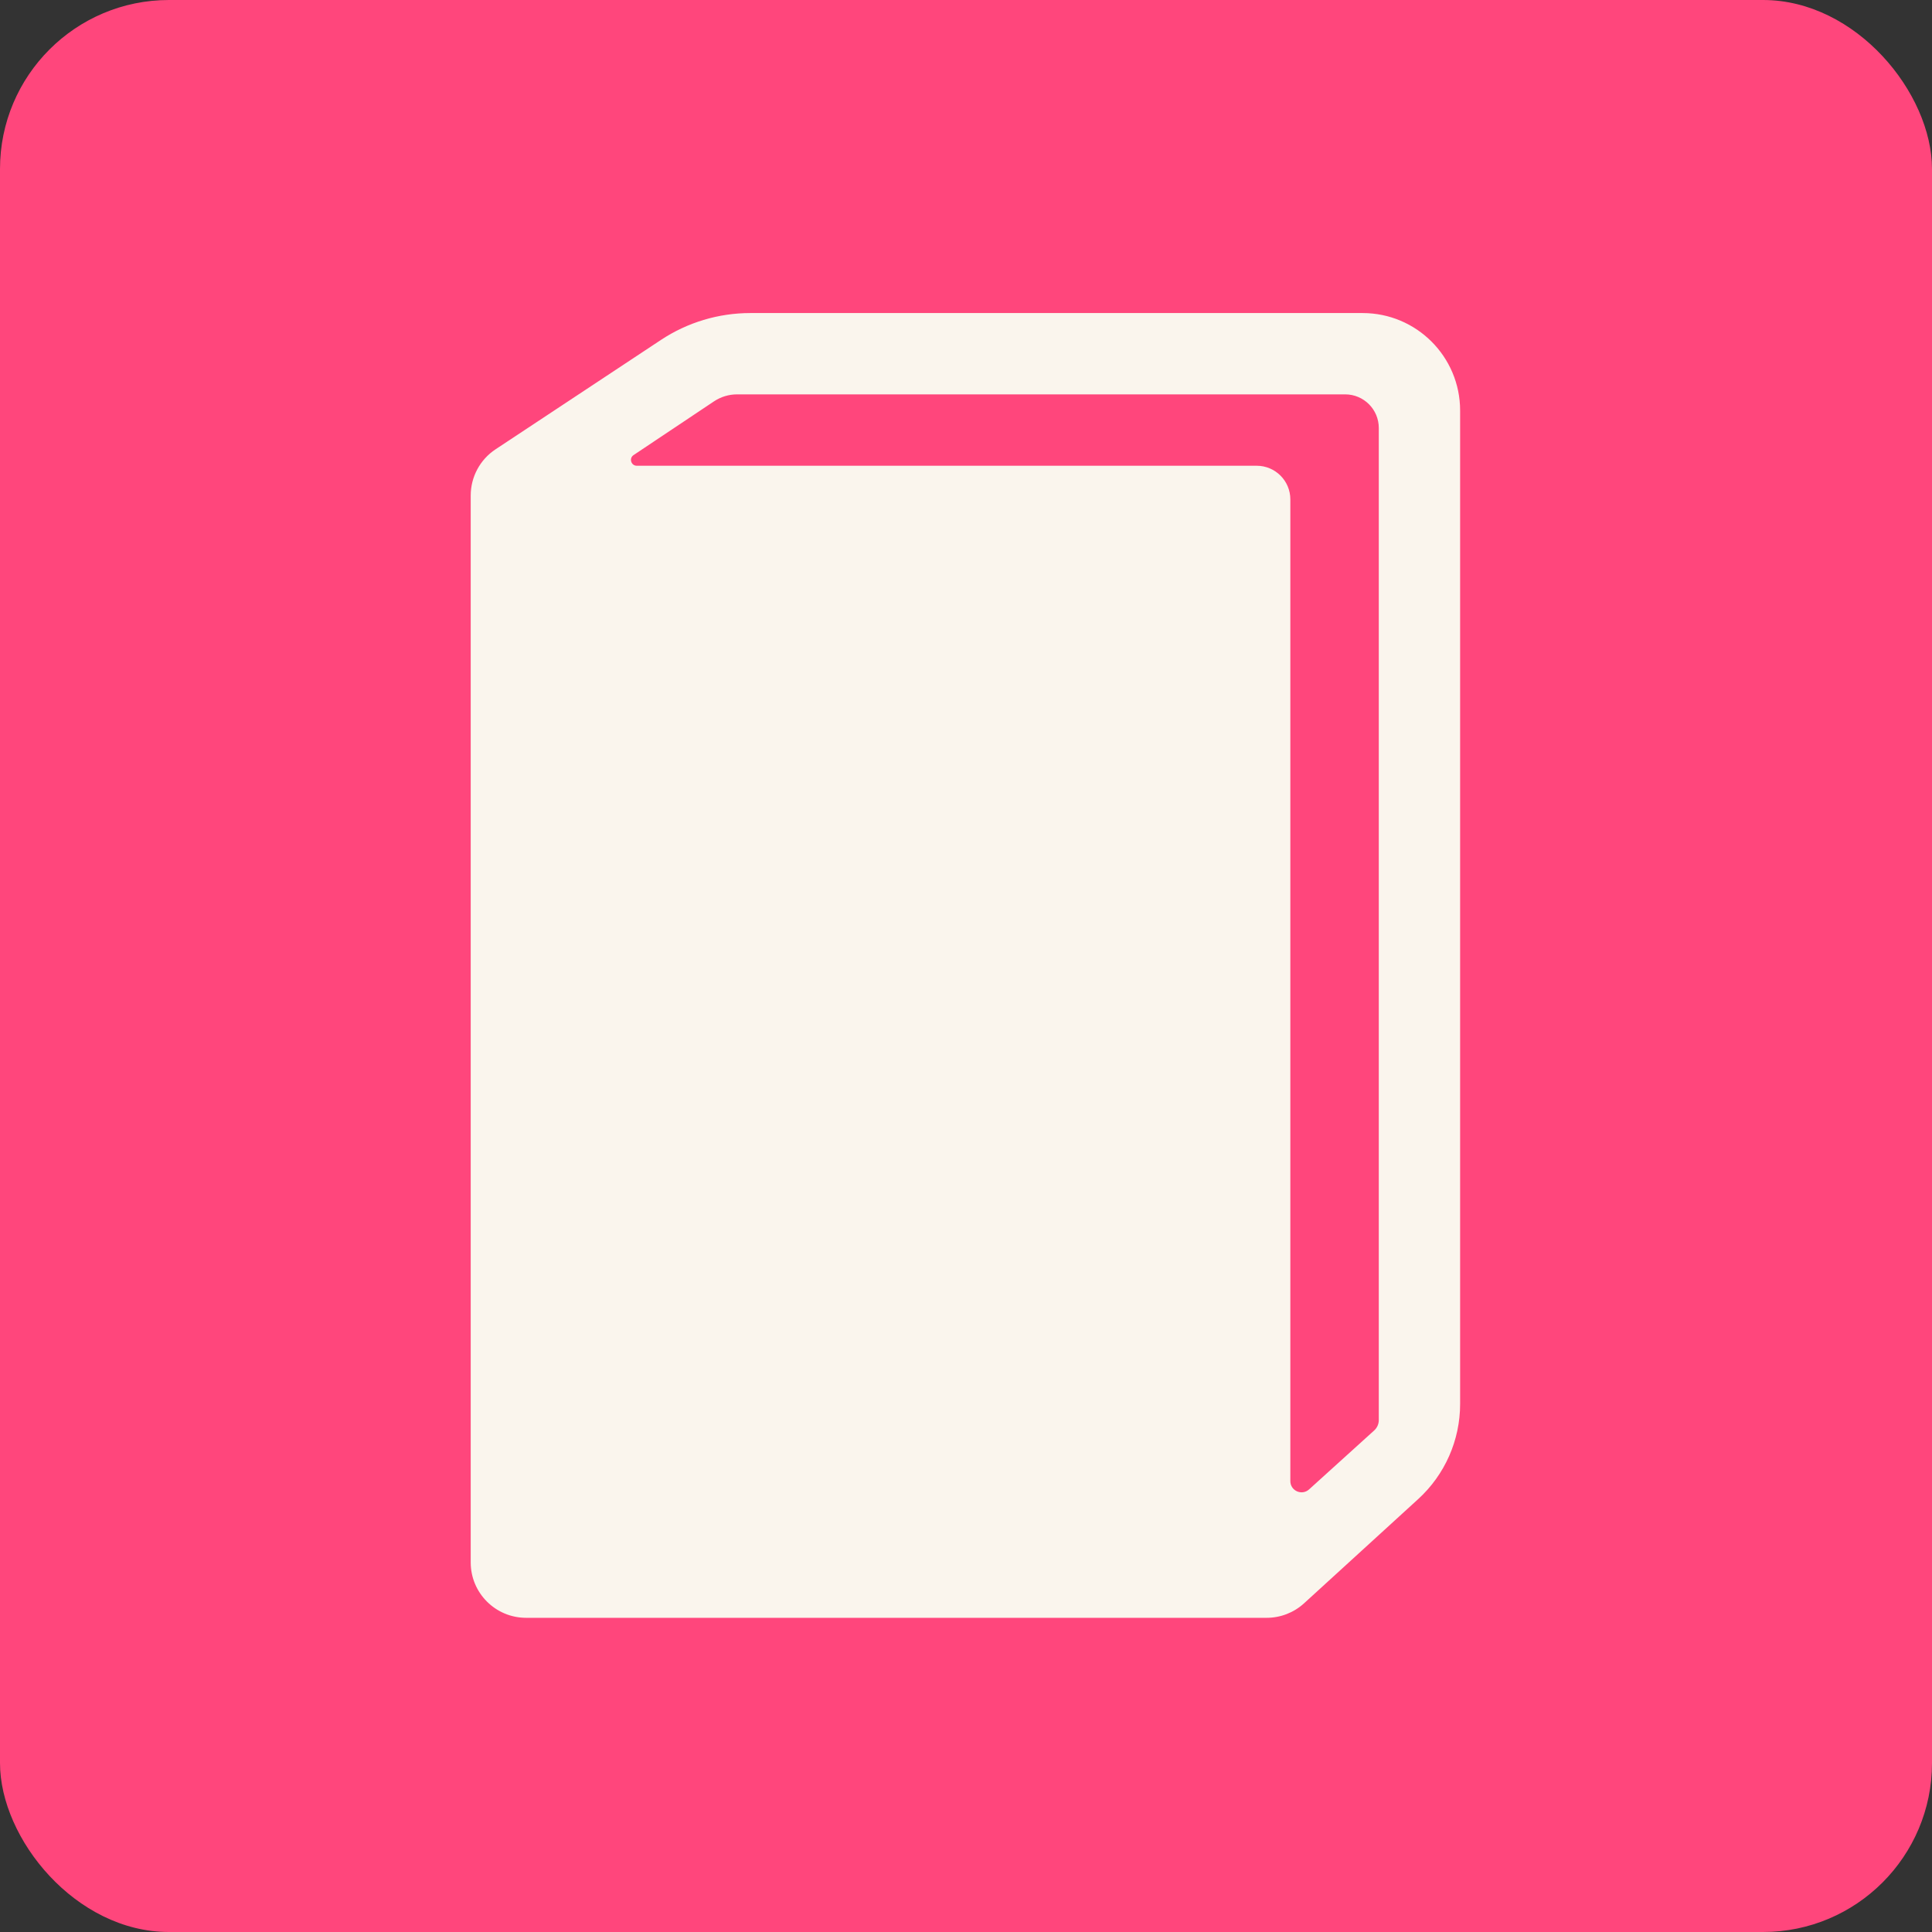 <?xml version="1.0" encoding="UTF-8"?> <svg xmlns="http://www.w3.org/2000/svg" width="1080" height="1080" viewBox="0 0 1080 1080" fill="none"><rect x="0" y="0" width="1080" height="1080" fill="#333333" stroke="none"/><g clip-path="url(#clip0_419_1137)"><rect width="1080" height="1080" rx="94.449" fill="#FF467C"></rect><g clip-path="url(#clip1_419_1137)"><path d="M761.716 175H419.407C401.651 175 384.284 180.22 369.475 190.021L277.016 251.17C268.343 256.903 263.131 266.609 263.131 277.004V873.394C263.131 890.497 276.994 904.367 294.105 904.367H708.082C715.809 904.367 723.258 901.479 728.968 896.266L792.778 837.999C807.704 824.371 816.215 805.083 816.215 784.864V229.492C816.215 199.398 791.818 175 761.724 175H761.716ZM768.175 799.636L731.784 832.582C727.752 836.232 721.308 833.373 721.308 827.934V279.167C721.308 268.779 712.884 260.356 702.496 260.356H355.979C352.76 260.356 351.492 256.184 354.168 254.395L399.122 224.367C402.942 221.816 407.435 220.453 412.032 220.453H751.951C762.34 220.453 770.756 228.869 770.756 239.257V793.822C770.756 796.036 769.817 798.148 768.175 799.636Z" fill="#FAF5ED"></path></g></g><defs><clipPath id="clip0_419_1137"><rect width="1080" height="1080" fill="white"></rect></clipPath><clipPath id="clip1_419_1137"><rect width="729.36" height="729.36" fill="white" transform="translate(175 175)"></rect></clipPath></defs></svg> 